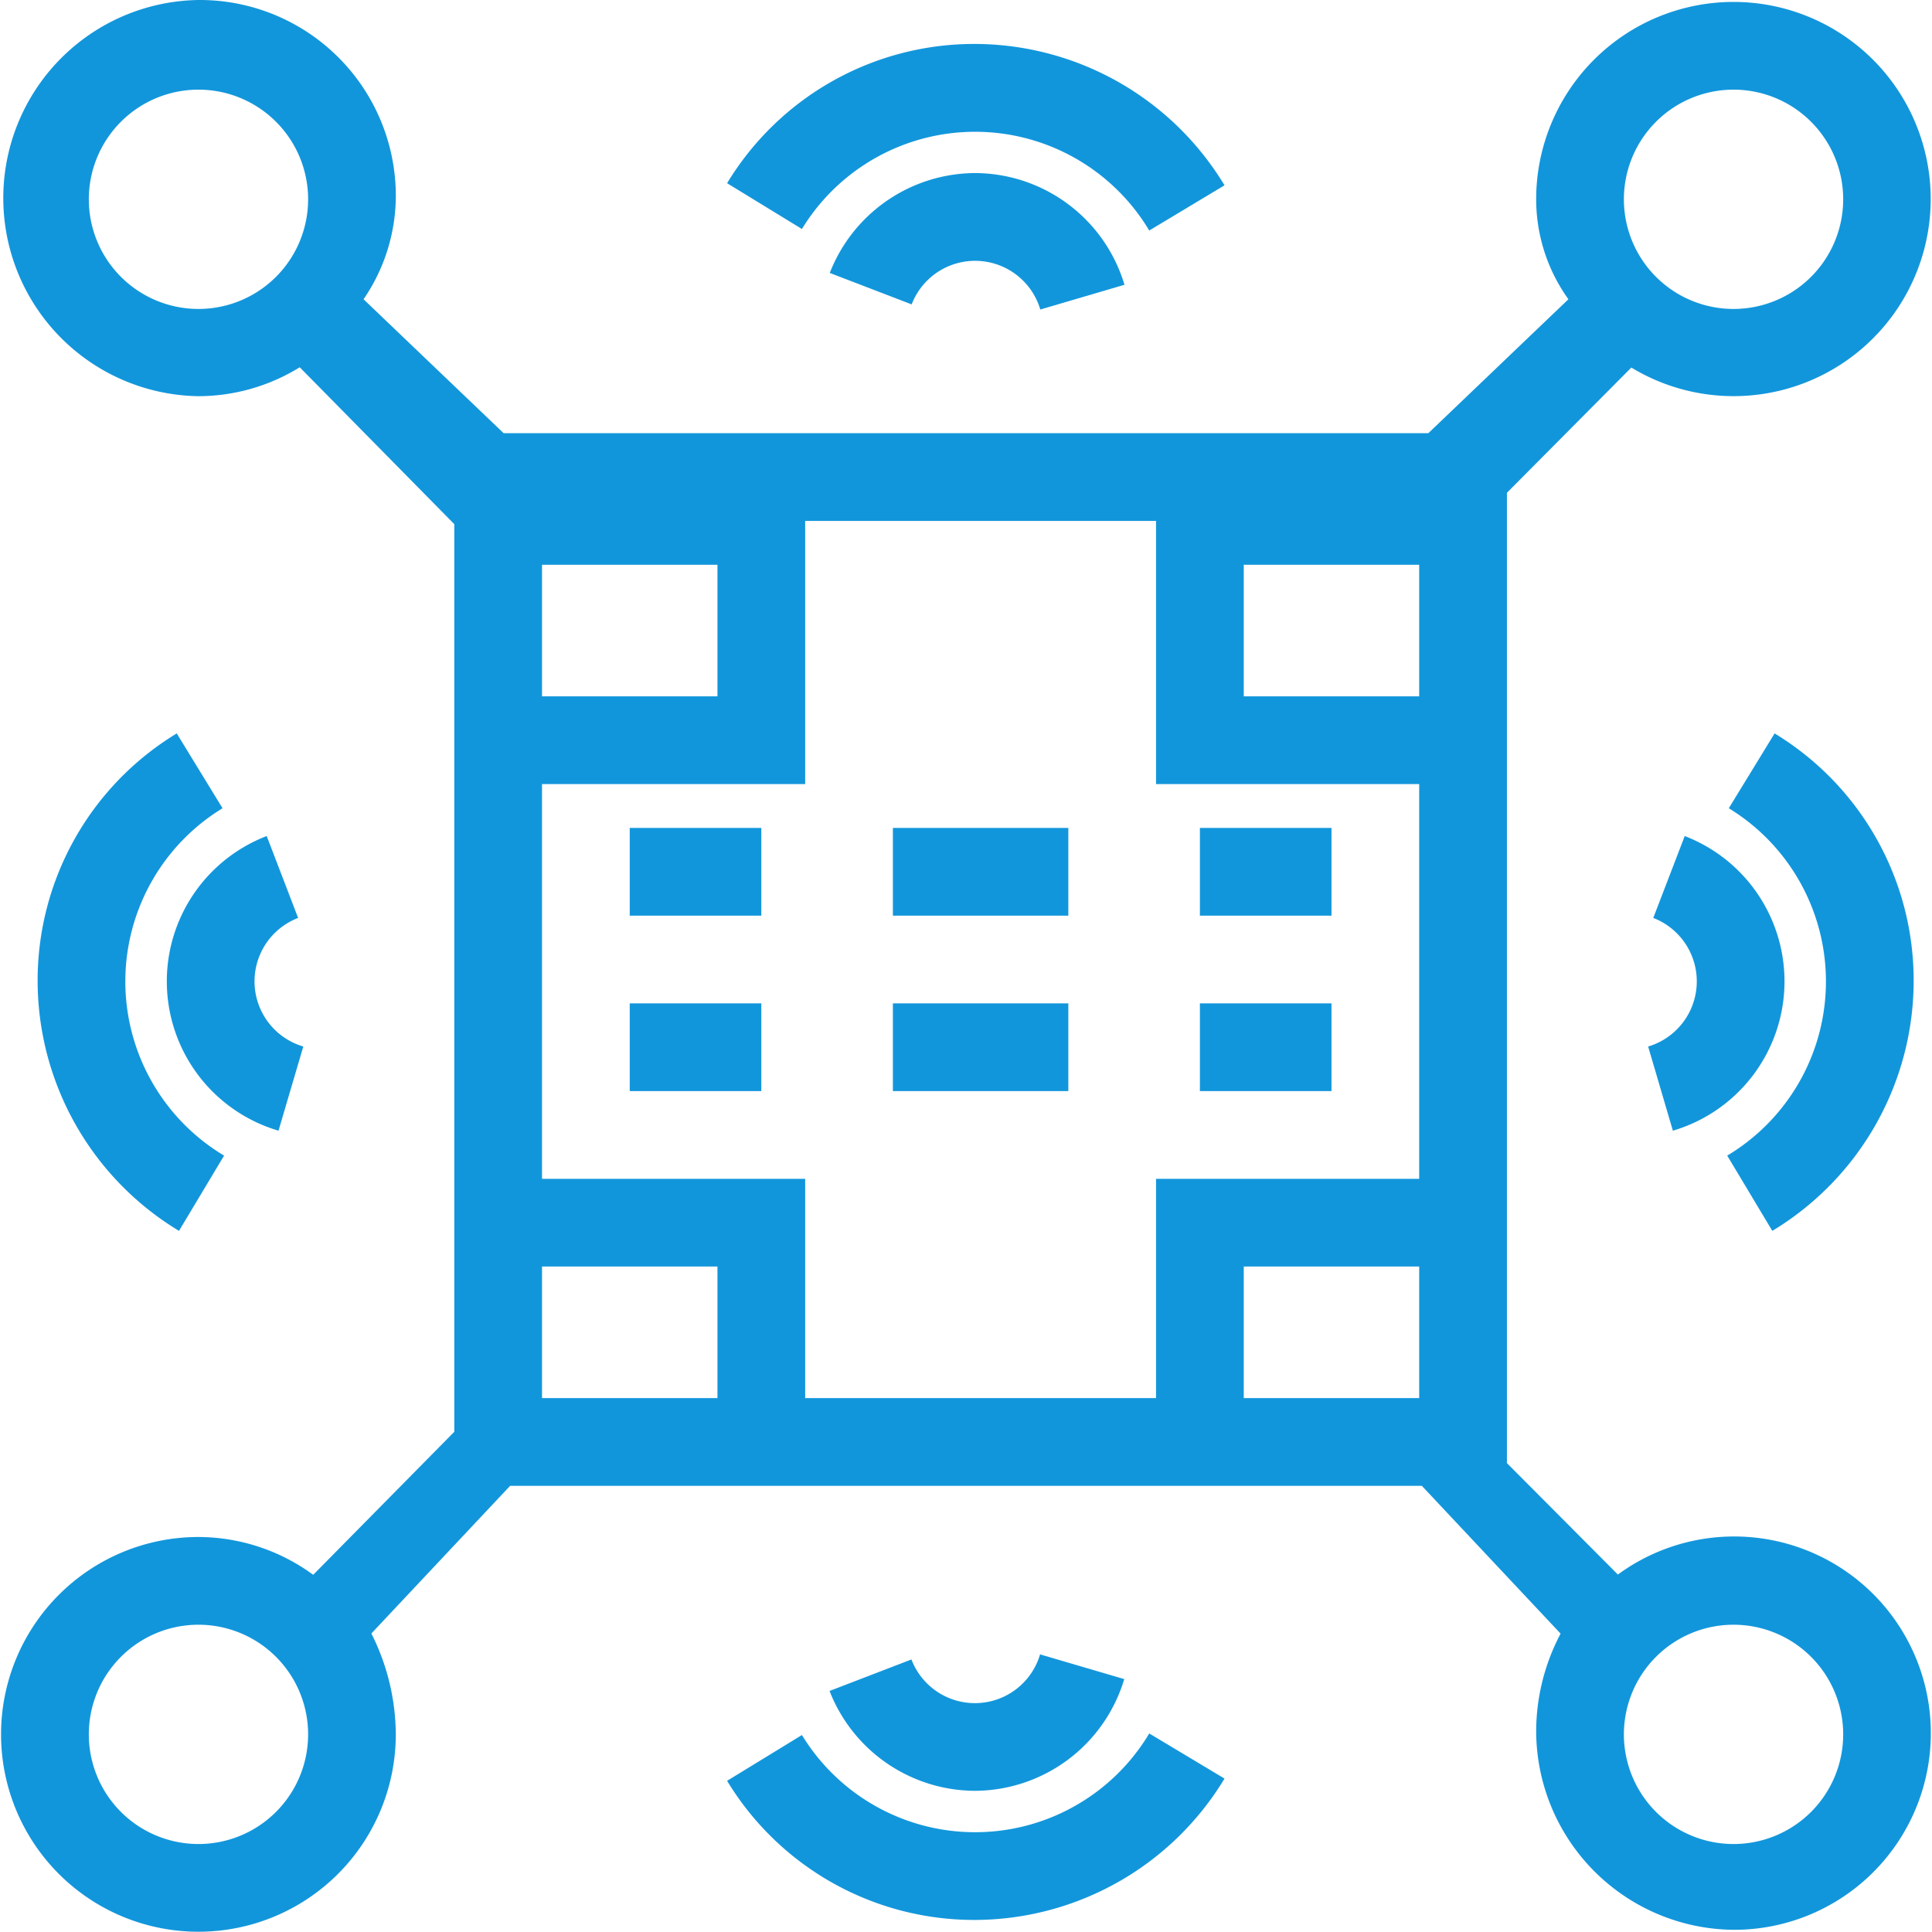 <?xml version="1.0" standalone="no"?><!DOCTYPE svg PUBLIC "-//W3C//DTD SVG 1.1//EN" "http://www.w3.org/Graphics/SVG/1.1/DTD/svg11.dtd"><svg class="icon" width="200px" height="200.00px" viewBox="0 0 1024 1024" version="1.1" xmlns="http://www.w3.org/2000/svg"><path fill="#1296db" d="M918.81 1.025a104.608 104.608 0 0 0-104.608 104.608 90.939 90.939 0 0 0 17.086 52.978l-74.249 70.994H266.939L192.69 158.612a97.309 97.309 0 0 0 17.109-55.001A103.888 103.888 0 0 0 105.191 0.002a105.003 105.003 0 0 0 0 209.983 102.516 102.516 0 0 0 53.676-15.319l81.92 83.152v481.058l-74.783 75.806a103.306 103.306 0 0 0-60.952-20.038 104.608 104.608 0 1 0 104.724 104.608 119.718 119.718 0 0 0-12.948-53.466l73.551-78.27h483.22l73.551 78.34a111.233 111.233 0 0 0-12.948 51.374 105.585 105.585 0 0 0 104.608 105.608 104.236 104.236 0 1 0-61.3-188.295l-58.813-59.069V261.197l65.95-66.391a104.469 104.469 0 1 0 54.164-193.781zM659.219 741.023v-69.739h92.985v69.739z m92.985-116.231h-139.478v116.231h-185.97v-116.231h-139.478v-209.216h139.478v-139.478h185.97v139.478h139.478z m-371.94-325.448v69.739h-92.985v-69.739z m-92.985 441.679v-69.739h92.985v69.739z m464.925-441.679v69.739h-92.985v-69.739zM47.076 105.633a58.116 58.116 0 1 1 58.116 58.116 58.116 58.116 0 0 1-58.116-58.116z m58.116 871.735a58.116 58.116 0 1 1 58.116-58.116 58.116 58.116 0 0 1-58.116 58.116z m813.619-116.231a58.116 58.116 0 1 1-58.116 58.116 58.116 58.116 0 0 1 58.116-58.116z m0-697.388a58.116 58.116 0 1 1 58.116-58.116 58.116 58.116 0 0 1-58.116 58.116z"  /><path fill="#1296db" d="M516.836 91.732a83.036 83.036 0 0 0-77.038 52.932l43.401 16.668a36.032 36.032 0 0 1 68.181 2.72l44.61-13.111a82.943 82.943 0 0 0-79.154-59.208z"  /><path fill="#1296db" d="M649.014 98.218a154.936 154.936 0 0 0-132.178-74.923 153.077 153.077 0 0 0-131.458 73.807l39.658 24.269a107.537 107.537 0 0 1 184.087 0.814z"  /><path fill="#1296db" d="M516.836 949.17a82.966 82.966 0 0 0 79.037-59.208l-44.61-13.111a36.008 36.008 0 0 1-68.181 2.697l-43.401 16.691a83.059 83.059 0 0 0 77.154 52.932z"  /><path fill="#1296db" d="M385.378 943.87a153.077 153.077 0 0 0 131.458 73.737 154.936 154.936 0 0 0 132.178-74.923l-39.891-23.92a107.537 107.537 0 0 1-184.087 0.837z"  /><path fill="#1296db" d="M873.55 554.681l13.111 44.61a82.524 82.524 0 0 0 6.276-156.168l-16.668 43.401a36.032 36.032 0 0 1-2.72 68.158z"  /><path fill="#1296db" d="M1014.283 520.184a153.1 153.1 0 0 0-73.714-131.458l-24.269 39.658a107.584 107.584 0 0 1-0.837 184.11l23.897 39.891a154.913 154.913 0 0 0 74.923-132.201z"  /><path fill="#1296db" d="M158.007 486.523l-16.644-43.401a82.501 82.501 0 0 0 6.253 156.168l13.134-44.61a36.008 36.008 0 0 1-2.743-68.158z"  /><path fill="#1296db" d="M19.947 520.184a154.936 154.936 0 0 0 74.923 132.201l23.897-39.891a107.56 107.56 0 0 1-0.814-184.11l-24.269-39.658a153.077 153.077 0 0 0-73.737 131.458z"  /><path fill="#1296db" d="M333.772 438.822h69.739v46.493h-69.739z"  /><path fill="#1296db" d="M473.249 438.822h92.985v46.493h-92.985z"  /><path fill="#1296db" d="M635.973 438.822h69.739v46.493h-69.739z"  /><path fill="#1296db" d="M333.772 531.807h69.739v46.493h-69.739z"  /><path fill="#1296db" d="M473.249 531.807h92.985v46.493h-92.985z"  /><path fill="#1296db" d="M635.973 531.807h69.739v46.493h-69.739z"  /></svg>
